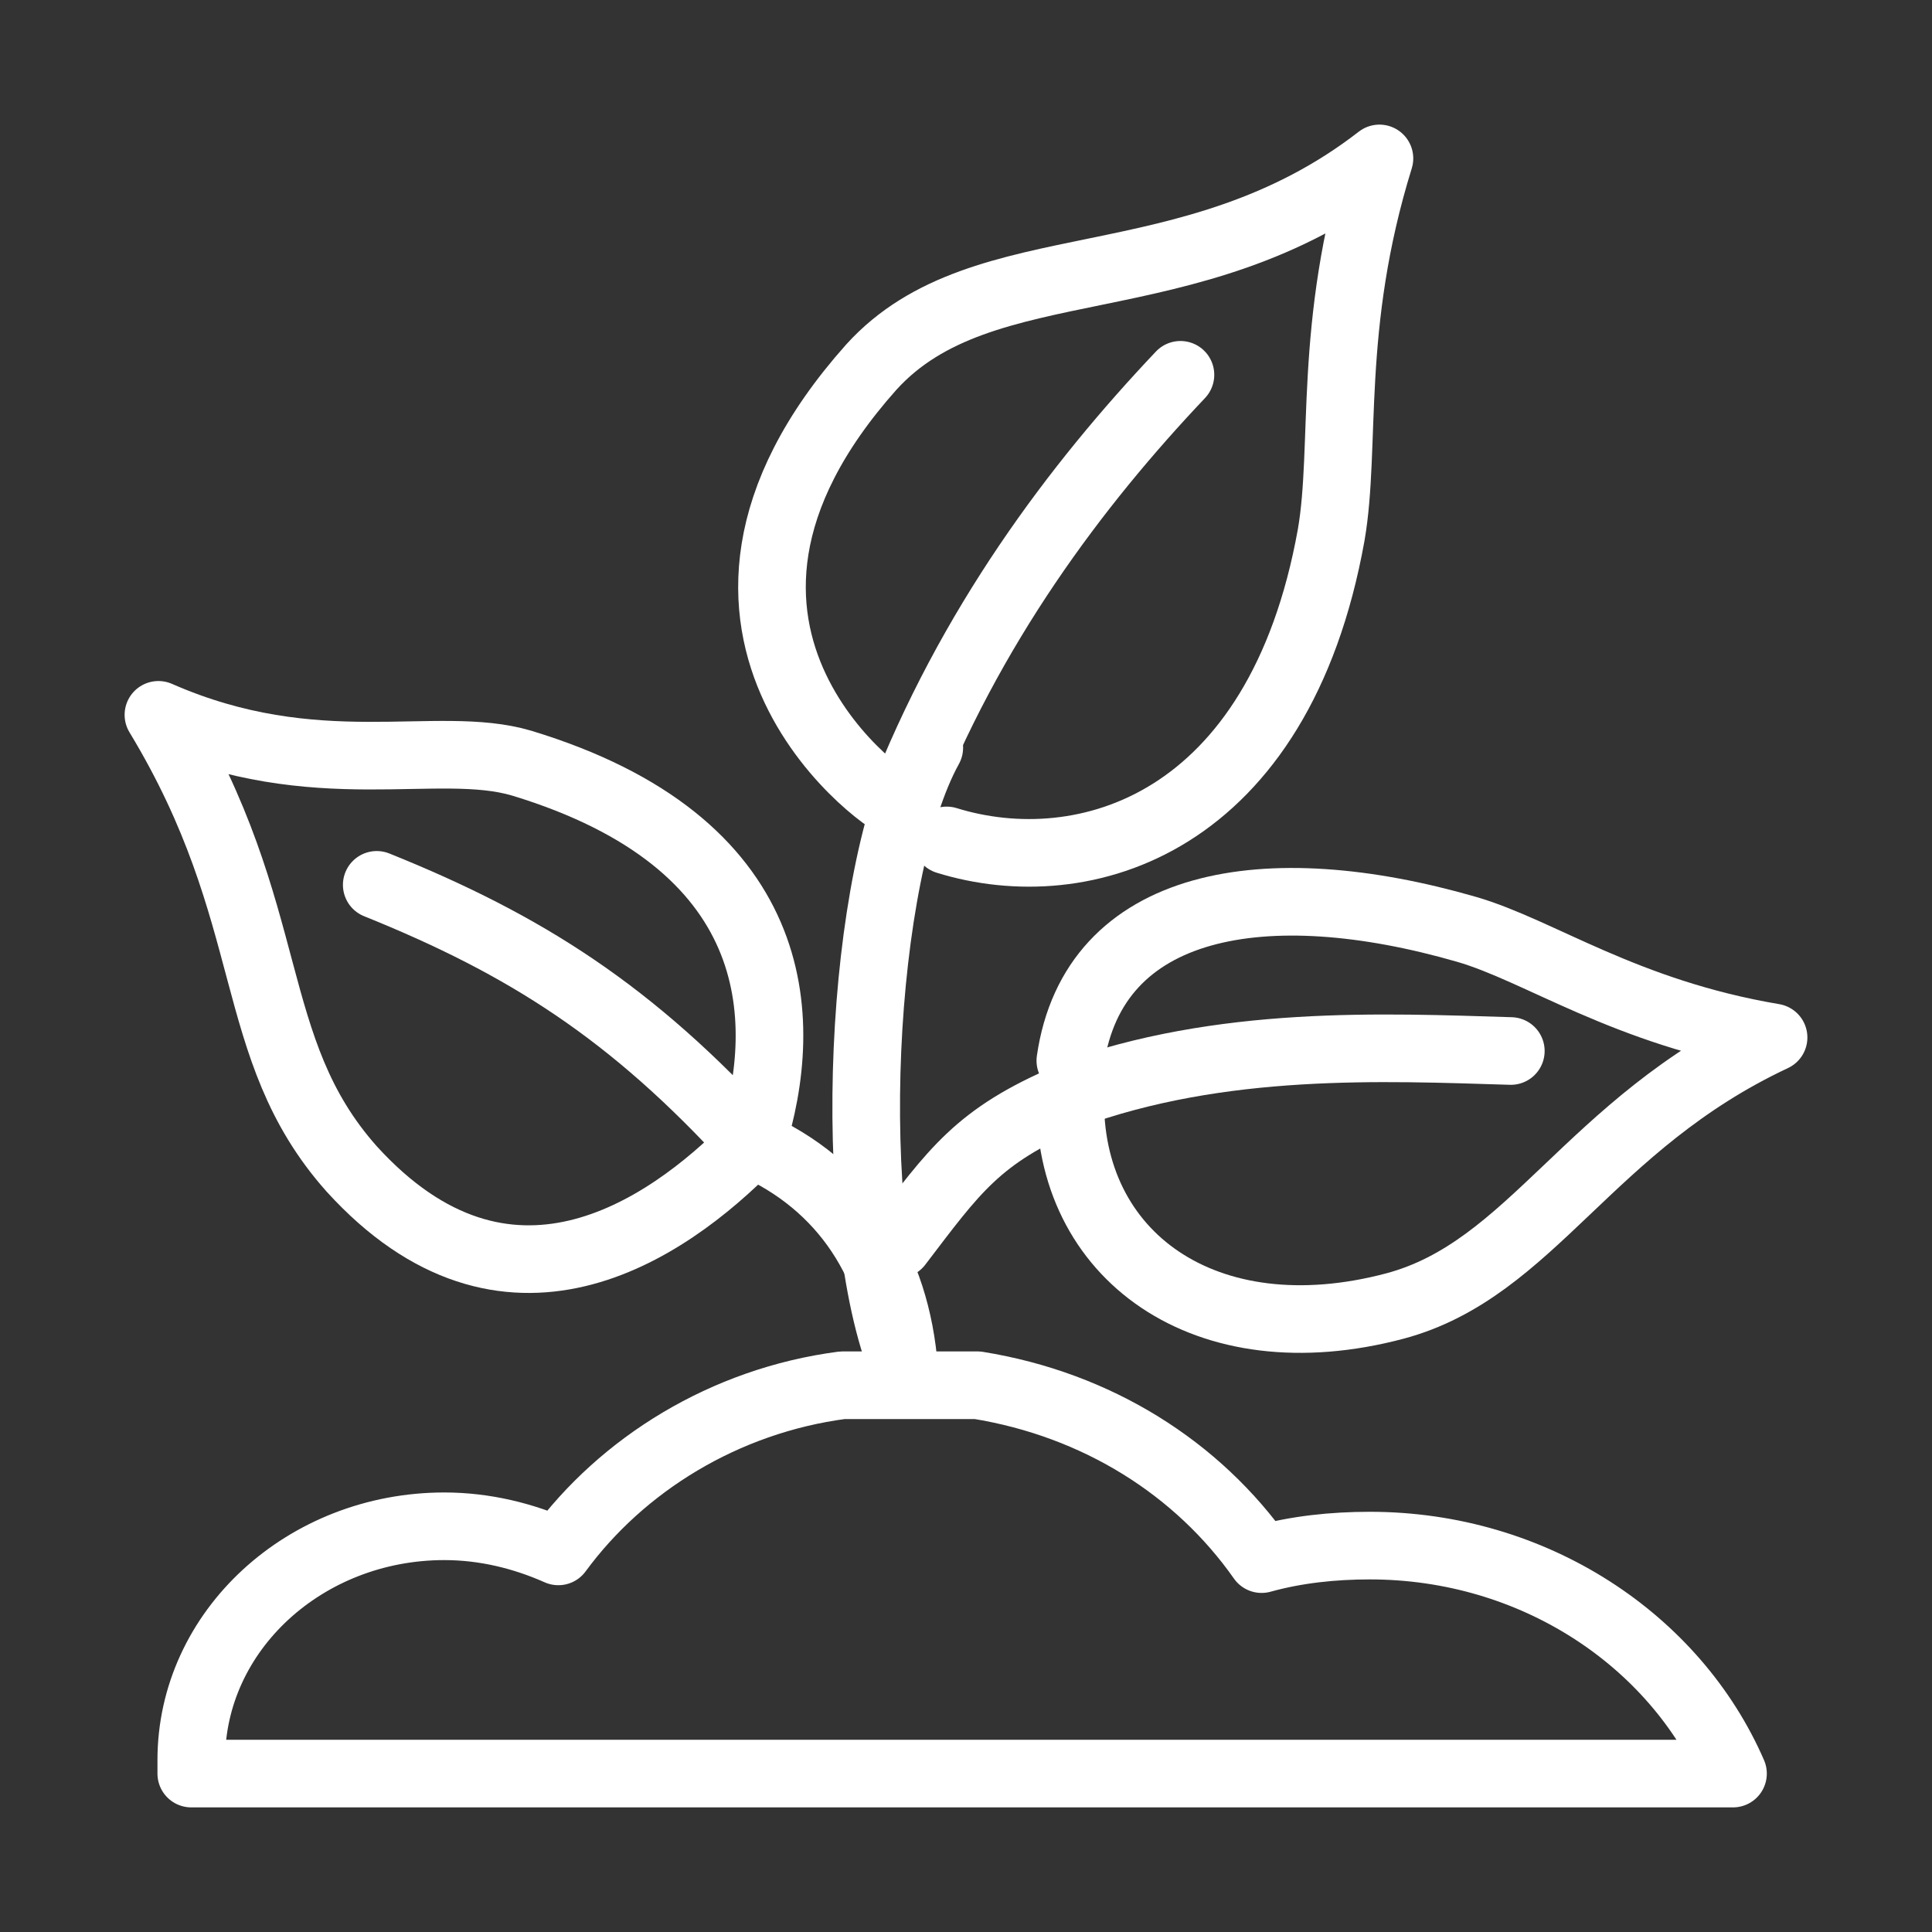 <?xml version="1.0" encoding="utf-8"?>
<!-- Generator: Adobe Illustrator 23.0.1, SVG Export Plug-In . SVG Version: 6.00 Build 0)  -->
<svg version="1.1" id="Ebene_1" xmlns="http://www.w3.org/2000/svg" xmlns:xlink="http://www.w3.org/1999/xlink" x="0px" y="0px"
	 viewBox="0 0 100 100" style="enable-background:new 0 0 100 100;" xml:space="preserve">
<rect x="0" y="0" width="100" height="100" fill="#333333" stroke="none"/>
<style type="text/css">
	.st0{fill:none;stroke:#FFFFFF;stroke-width:3.5;stroke-linecap:round;stroke-linejoin:round;stroke-miterlimit:22.926;}
</style>
<g>
	<path class="st0" d="M50.6,71.7c6.2,1,11.4,4.3,14.7,9c1.8-0.5,3.7-0.7,5.6-0.7c8.5,0,15.8,4.9,18.8,11.8H9.9c0-0.2,0-0.4,0-0.7
		c0-6.7,5.9-12.1,13.1-12.1c2.1,0,4.1,0.5,5.9,1.3c3.3-4.5,8.6-7.8,14.7-8.6L50.6,71.7L50.6,71.7z"/>
	<path class="st0" d="M46.8,70.9c-3.2-7.8-2.3-25.7,1.3-32.2"/>
	<path class="st0" d="M46.8,70.9c-0.4-5.4-3.1-9.6-7.9-11.7c-4.5,4.6-12.7,10.1-20.7,1.3c-5.6-6.3-3.7-13.1-10-23.5
		c8.2,3.6,14.4,1.2,18.8,2.5c13.5,4.1,14,13.1,11.9,19.7c-6.2-6.8-11.7-10.3-19.4-13.4"/>
	<path class="st0" d="M55.4,54.9c1.2-8.3,10.1-9.8,20.5-6.8c3.8,1.1,8.2,4.3,15.9,5.6c-9.6,4.5-12.5,12-19.6,13.9
		c-9.8,2.6-17-2.6-16.8-10.9"/>
	<path class="st0" d="M46.5,64.4c2.9-3.8,4.1-5.6,8.8-7.6l0-0.1c7.9-2.9,16.3-2.5,22.9-2.3"/>
	<path class="st0" d="M46.6,41.7c-0.2,0.3-13.8-8.9-1.5-22.7c5.8-6.4,16.5-3.2,26.3-10.8c-2.7,8.7-1.7,14.9-2.5,19.5
		c-2.7,15-12.8,18-19.9,15.8"/>
	<path class="st0" d="M46.6,41.7c3.6-9.3,9.1-16.6,14.5-22.3"/>
</g>
</svg>
